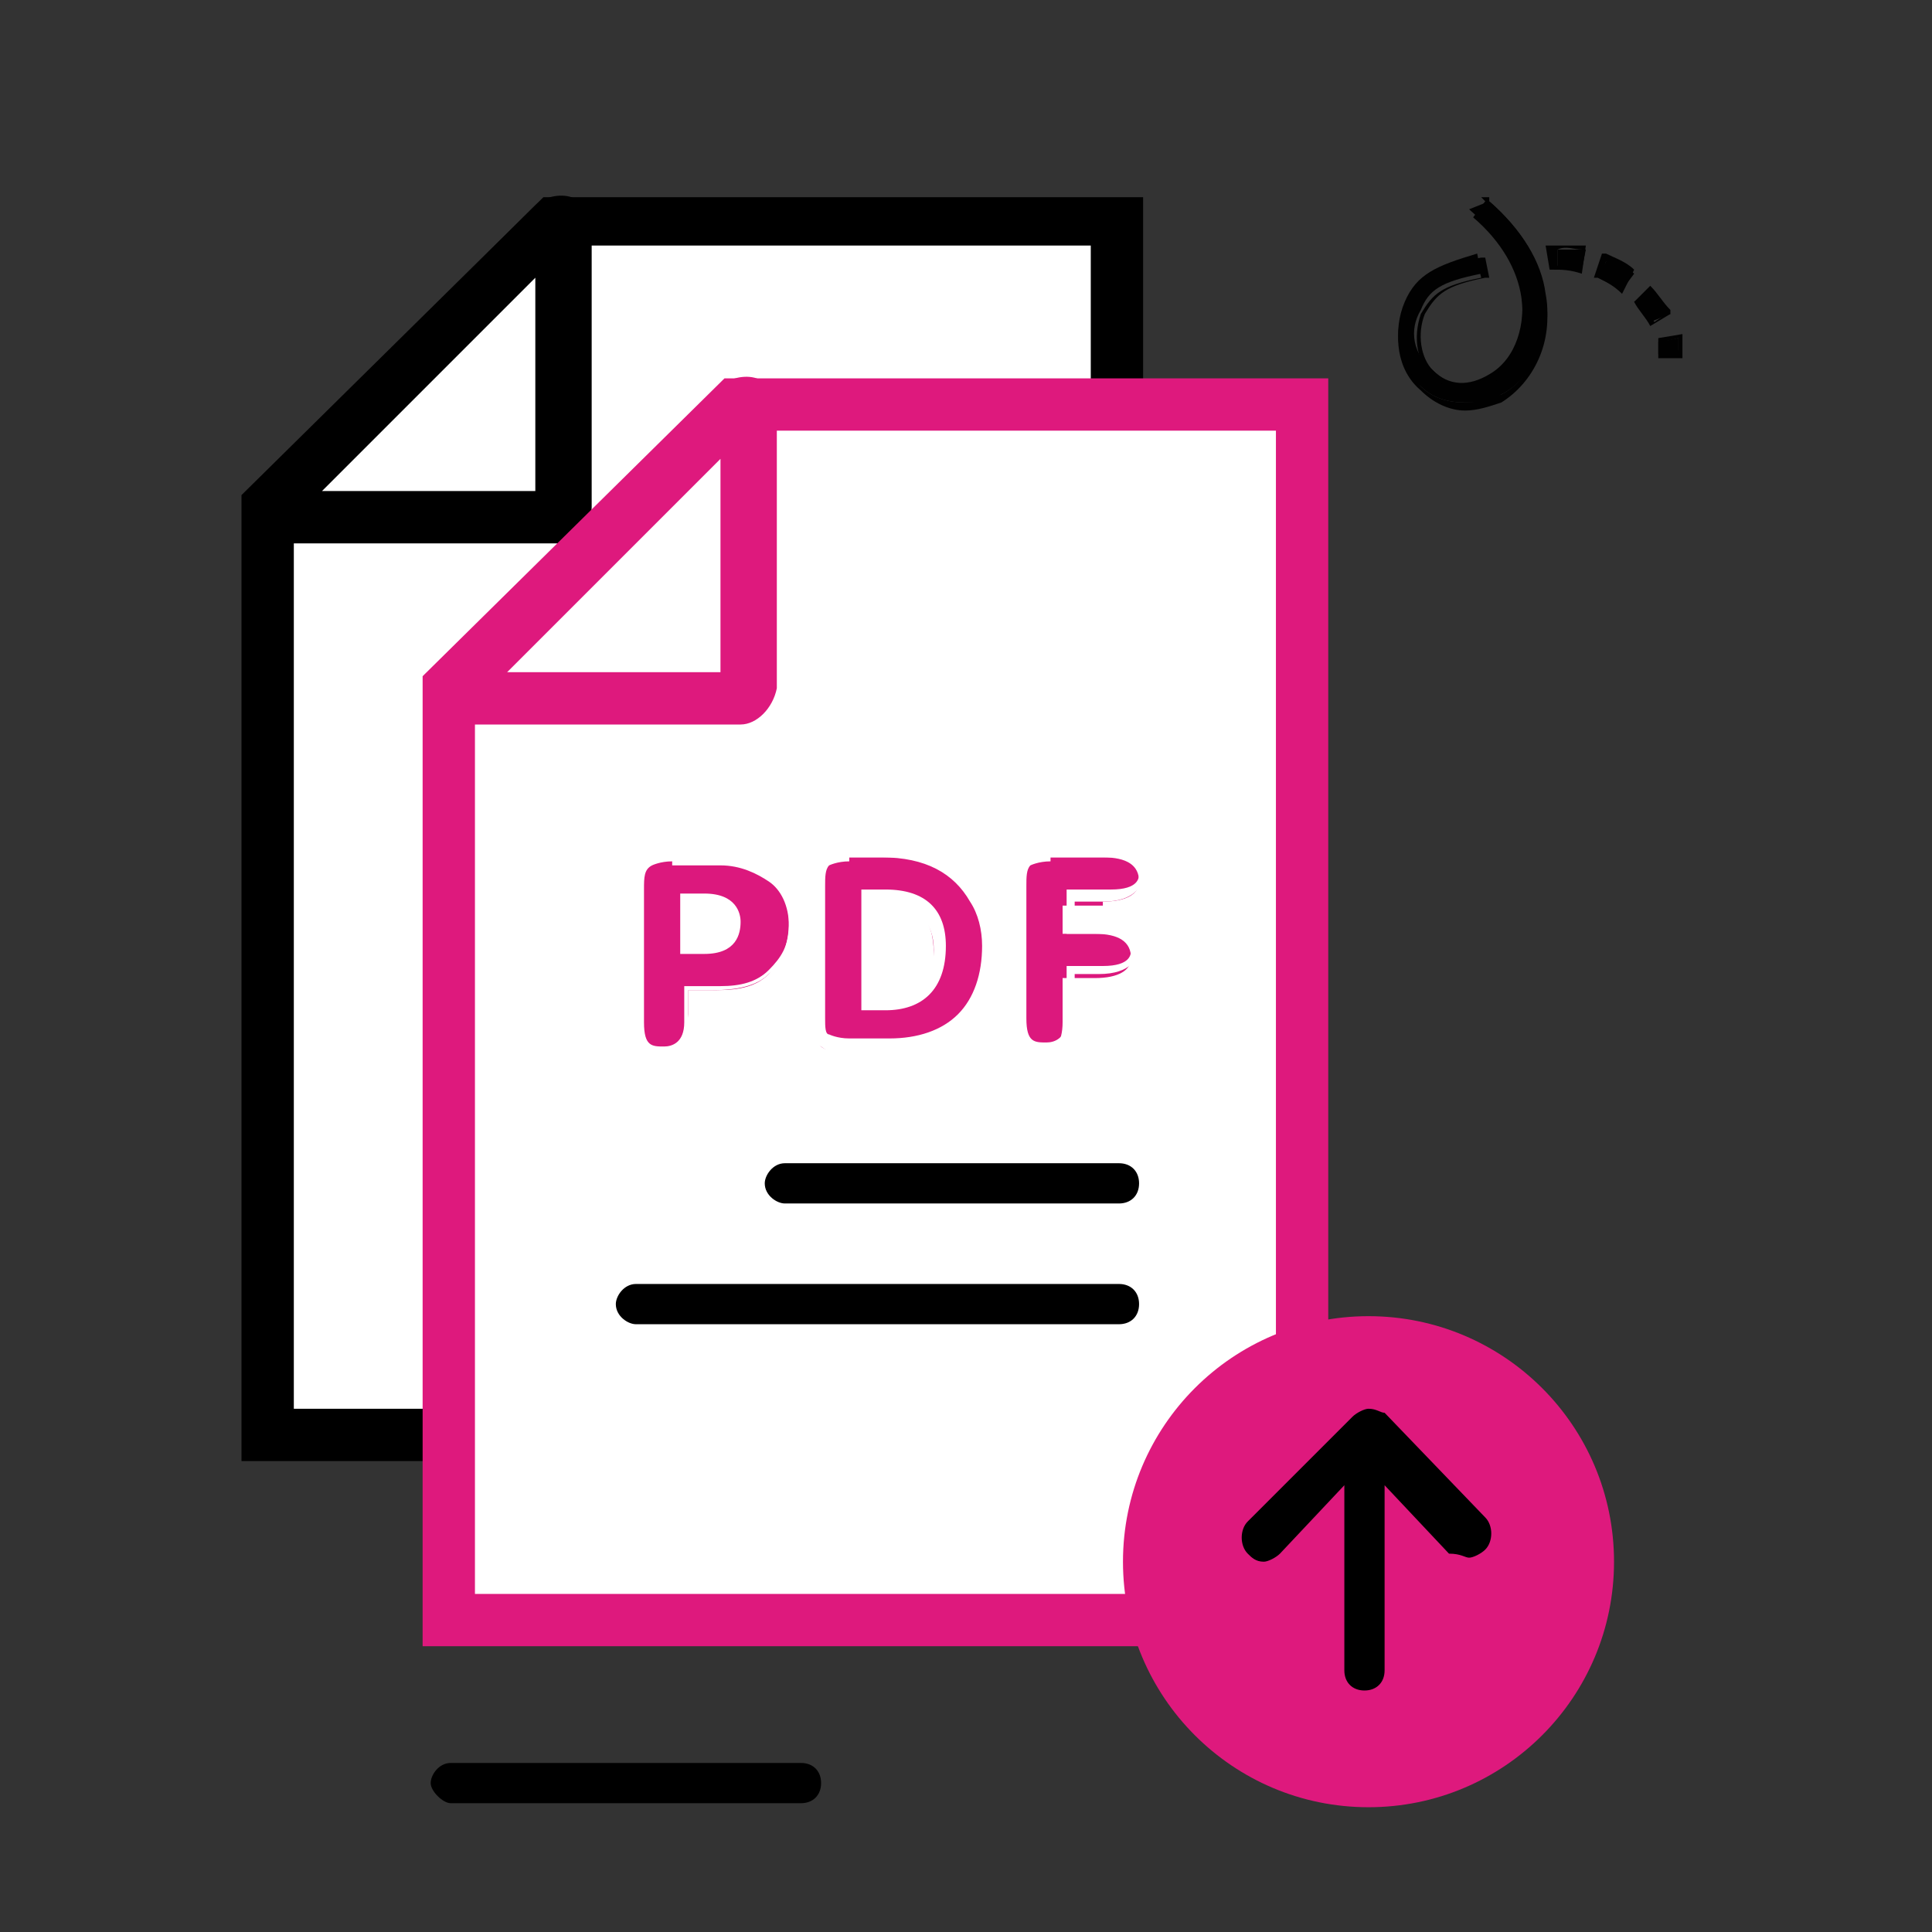 <?xml version="1.0" encoding="utf-8"?>
<!-- Generator: Adobe Illustrator 17.1.0, SVG Export Plug-In . SVG Version: 6.00 Build 0)  -->
<!DOCTYPE svg PUBLIC "-//W3C//DTD SVG 1.1//EN" "http://www.w3.org/Graphics/SVG/1.1/DTD/svg11.dtd">
<svg version="1.1" id="Layer_1" xmlns="http://www.w3.org/2000/svg" xmlns:xlink="http://www.w3.org/1999/xlink" x="0px" y="0px"
	 viewBox="0 0 48 48" enable-background="new 0 0 48 48" xml:space="preserve">
<rect x="0" y="0" width="48" height="48" fill="#333333" stroke="none"/>
<g id="XMLID_13726_">
	<g id="XMLID_13728_">
		<g id="XMLID_13818_">
			<g id="XMLID_13847_">
				<g id="XMLID_13852_">
					<path id="XMLID_13853_" fill="#010101" d="M37,5L37,5c0.8,0.7,1.3,1.5,1.4,2.3c0.2,1-0.3,2.1-1.1,2.5c-0.3,0.2-0.6,0.2-0.9,0.2
						c-0.4,0-0.8-0.1-1.1-0.4c-0.6-0.5-0.7-1.4-0.4-2.1c0.3-0.7,0.8-0.9,1.8-1.2l0.1,0.5c-1,0.2-1.3,0.4-1.5,0.9
						c-0.3,0.5-0.2,1.1,0.3,1.5c0.4,0.4,0.9,0.4,1.4,0.1c0.7-0.4,0.9-1.3,0.8-2c-0.1-0.7-0.5-1.4-1.3-2.1L37,5"/>
				</g>
				<g id="XMLID_13848_">
					<path id="XMLID_13849_" fill="#010101" d="M36.4,10.2c-0.4,0-0.8-0.2-1.1-0.5c-0.6-0.5-0.7-1.4-0.4-2.1c0.4-0.8,0.8-1,1.9-1.2
						l0.1,0L37,6.9l-0.1,0c-1,0.2-1.2,0.4-1.5,0.9c-0.2,0.5-0.1,1.1,0.2,1.4C36,9.6,36.5,9.7,37,9.4c0.7-0.4,0.9-1.3,0.8-2
						c-0.1-0.7-0.5-1.4-1.2-2l0,0L36.9,5l-0.1-0.1H37L37,5l0,0c0.8,0.7,1.3,1.5,1.4,2.4c0.2,1.1-0.3,2.1-1.1,2.6
						C37,10.1,36.7,10.2,36.4,10.2z M36.7,6.5c-0.9,0.2-1.4,0.5-1.7,1.1c-0.3,0.7-0.2,1.5,0.3,2c0.3,0.3,0.7,0.4,1.1,0.4
						c0.3,0,0.6-0.1,0.9-0.2c0.8-0.4,1.2-1.5,1-2.5c-0.1-0.8-0.6-1.5-1.3-2.3l-0.2,0.3c0.7,0.7,1.1,1.4,1.2,2.1
						c0.1,0.7-0.1,1.7-0.9,2.1c-0.5,0.3-1.1,0.2-1.5-0.1c-0.4-0.4-0.5-1-0.3-1.6c0.3-0.5,0.5-0.7,1.5-0.9L36.7,6.5z"/>
				</g>
			</g>
			<g id="XMLID_13840_">
				<g id="XMLID_13845_">
					<path id="XMLID_13846_" fill="#010101" d="M41.7,8.4c0,0.1,0,0.3,0,0.4c0,0,0,0,0,0l-0.5,0l0,0c0-0.1,0-0.2,0-0.3L41.7,8.4z"/>
				</g>
				<g id="XMLID_13841_">
					<path id="XMLID_13842_" fill="#010101" d="M41.8,8.9l-0.6,0l0-0.1c0-0.1,0-0.2,0-0.3l0-0.1l0.6-0.1l0,0.1c0,0.1,0,0.3,0,0.4
						C41.8,8.8,41.8,8.8,41.8,8.9L41.8,8.9z M41.3,8.7l0.4,0c0-0.1,0-0.2,0-0.3l-0.4,0.1C41.3,8.6,41.3,8.7,41.3,8.7z"/>
				</g>
			</g>
			<g id="XMLID_13833_">
				<g id="XMLID_13838_">
					<path id="XMLID_13839_" fill="#010101" d="M39.4,6.2l-0.1,0.5c-0.2,0-0.4-0.1-0.6,0l0-0.5C38.8,6.2,39.1,6.2,39.4,6.2z"/>
				</g>
				<g id="XMLID_13834_">
					<path id="XMLID_13835_" fill="#010101" d="M39.3,6.8L39.3,6.8c-0.3-0.1-0.5-0.1-0.7-0.1l-0.1,0l-0.1-0.6l0.1,0
						c0.3,0,0.5,0,0.8,0l0.1,0L39.3,6.8z M38.8,6.6c0.1,0,0.3,0,0.4,0l0.1-0.4c-0.2,0-0.4-0.1-0.6,0l0,0.4
						C38.7,6.6,38.8,6.6,38.8,6.6z"/>
				</g>
			</g>
			<g id="XMLID_13826_">
				<g id="XMLID_13831_">
					<path id="XMLID_13832_" fill="#010101" d="M41.5,7.8L41,8c-0.1-0.2-0.2-0.4-0.4-0.5L41,7.2C41.2,7.4,41.4,7.6,41.5,7.8z"/>
				</g>
				<g id="XMLID_13827_">
					<path id="XMLID_13828_" fill="#010101" d="M41,8.1L41,8.1c-0.1-0.2-0.3-0.4-0.4-0.6l0,0L41,7.1l0,0c0.2,0.2,0.3,0.4,0.5,0.6
						l0,0.1L41,8.1z M40.7,7.5C40.9,7.7,41,7.8,41.1,8l0.3-0.2c-0.1-0.2-0.2-0.4-0.4-0.5L40.7,7.5z"/>
				</g>
			</g>
			<g id="XMLID_13819_">
				<g id="XMLID_13824_">
					<path id="XMLID_13825_" fill="#010101" d="M40.6,6.8l-0.3,0.4c-0.2-0.1-0.4-0.2-0.6-0.3l0.2-0.4C40.1,6.5,40.4,6.6,40.6,6.8z"
						/>
				</g>
				<g id="XMLID_13820_">
					<path id="XMLID_13821_" fill="#010101" d="M40.3,7.3L40.3,7.3c-0.2-0.2-0.4-0.3-0.6-0.4l-0.1,0l0.2-0.6l0.1,0
						c0.2,0.1,0.5,0.2,0.7,0.4l0,0L40.3,7.3z M39.8,6.8C40,6.9,40.1,7,40.3,7.1l0.2-0.3c-0.2-0.1-0.4-0.2-0.6-0.3L39.8,6.8z"/>
				</g>
			</g>
		</g>
		<g id="XMLID_13813_">
			<polygon id="XMLID_13817_" fill="#FFFFFF" points="27.8,35.7 6.7,35.7 6.7,12.5 13.8,5.5 27.8,5.5 			"/>
			<path id="XMLID_13814_" d="M28.5,36.3H6V12.3l7.5-7.4h14.9V36.3z M7.3,35h19.8V6.1H14.1l-6.8,6.7V35z"/>
		</g>
		<g id="XMLID_13808_">
			<path id="XMLID_13812_" fill="#FFFFFF" d="M13.9,12.8h-7c-0.1,0-0.2-0.2-0.1-0.3l7-7c0.1-0.1,0.3,0,0.3,0.1v7
				C14,12.8,13.9,12.8,13.9,12.8z"/>
			<path id="XMLID_13809_" d="M13.9,13.5h-7c-0.3,0-0.6-0.2-0.7-0.5C6,12.7,6,12.3,6.3,12.1l7-7c0.2-0.2,0.6-0.3,0.9-0.2
				c0.3,0.1,0.5,0.4,0.5,0.7v7C14.7,13.1,14.3,13.5,13.9,13.5z M8,12.2h5.3V6.9L8,12.2z"/>
		</g>
		<g id="XMLID_13803_">
			<polygon id="XMLID_13807_" fill="#FFFFFF" points="32.3,40.2 11.2,40.2 11.2,17.1 18.3,10 32.3,10 			"/>
			<path id="XMLID_13804_" fill="#DE197D" d="M33,40.9H10.5V16.8l7.5-7.4H33V40.9z M11.9,39.6h19.8V10.7H18.6l-6.8,6.7V39.6z"/>
		</g>
		<g id="XMLID_13798_">
			<path id="XMLID_13802_" fill="#FFFFFF" d="M18.4,17.4h-7c-0.1,0-0.2-0.2-0.1-0.3l7-7c0.1-0.1,0.3,0,0.3,0.1v7
				C18.5,17.3,18.5,17.4,18.4,17.4z"/>
			<path id="XMLID_13799_" fill="#DE197D" d="M18.4,18h-7c-0.3,0-0.6-0.2-0.7-0.5c-0.1-0.3-0.1-0.6,0.2-0.9l7-7
				c0.2-0.2,0.6-0.3,0.9-0.2c0.3,0.1,0.5,0.4,0.5,0.7v7C19.2,17.6,18.8,18,18.4,18z M12.6,16.7h5.3v-5.3L12.6,16.7z"/>
		</g>
		<g id="XMLID_13758_">
			<g id="XMLID_13794_">
				<path id="XMLID_13795_" fill="#FFFFFF" d="M22,25.1h-0.6v-3h0.6c1,0,1.5,0.5,1.5,1.4C23.5,24.6,22.9,25.1,22,25.1z M21.7,24.8
					H22c0.8,0,1.2-0.4,1.2-1.2c0-0.7-0.4-1.1-1.2-1.1h-0.3V24.8z"/>
			</g>
			<g id="XMLID_13790_">
				<path id="XMLID_13791_" fill="#FFFFFF" d="M17.5,23.7h-0.6v-1.5h0.6c0.8,0,0.9,0.5,0.9,0.7C18.4,23.2,18.3,23.7,17.5,23.7z
					 M17.2,23.3h0.3c0.5,0,0.6-0.2,0.6-0.4c0-0.2-0.1-0.4-0.6-0.4h-0.3V23.3z"/>
			</g>
			<g id="XMLID_13781_">
				<path id="XMLID_13787_" fill="#DC187D" d="M19.1,21.7c-0.3-0.3-0.8-0.4-1.3-0.4h-1c-0.3,0-0.5,0.1-0.7,0.2
					c-0.1,0.1-0.2,0.3-0.2,0.6v3.3c0,0.5,0.2,0.8,0.6,0.8c0.4,0,0.6-0.3,0.6-0.8v-0.8h0.7c0.6,0,1-0.1,1.3-0.4
					c0.3-0.3,0.5-0.7,0.5-1.3C19.6,22.4,19.4,21.9,19.1,21.7z M17.5,23.5h-0.4v-1.1h0.4c0.5,0,0.7,0.2,0.7,0.6
					C18.3,23.3,18,23.5,17.5,23.5z"/>
				<path id="XMLID_13782_" fill="#FFFFFF" d="M16.4,26.3c-0.3,0-0.8-0.1-0.8-1v-3.3c0-0.4,0.1-0.6,0.2-0.8c0.2-0.1,0.4-0.2,0.8-0.2
					h1c0.6,0,1.1,0.1,1.5,0.4l0,0c0.4,0.3,0.6,0.8,0.6,1.4c0,0.6-0.2,1.1-0.6,1.4c-0.3,0.3-0.8,0.4-1.4,0.4h-0.6v0.6
					C17.2,26.2,16.7,26.3,16.4,26.3z M16.7,21.4c-0.3,0-0.5,0.1-0.5,0.1C16,21.6,16,21.8,16,22.1v3.3c0,0.6,0.2,0.6,0.5,0.6
					c0.2,0,0.5-0.1,0.5-0.6v-0.9h0.9c0.5,0,0.9-0.1,1.2-0.4c0.3-0.3,0.5-0.6,0.5-1.1c0-0.5-0.2-0.9-0.5-1.1
					c-0.3-0.2-0.7-0.4-1.2-0.4H16.7z M17.5,23.7h-0.6v-1.5h0.6c0.8,0,0.9,0.5,0.9,0.7C18.4,23.2,18.3,23.7,17.5,23.7z M17.2,23.3
					h0.3c0.5,0,0.6-0.2,0.6-0.4c0-0.2-0.1-0.4-0.6-0.4h-0.3V23.3z"/>
			</g>
			<g id="XMLID_13772_">
				<path id="XMLID_13778_" fill="#DC187D" d="M22,21.3h-0.9c-0.3,0-0.5,0.1-0.7,0.2c-0.1,0.1-0.2,0.3-0.2,0.6v3.3
					c0,0.3,0.1,0.5,0.2,0.6c0.1,0.1,0.3,0.1,0.6,0.1h1c0.8,0,1.4-0.2,1.9-0.7c0.5-0.4,0.7-1,0.7-1.8c0-0.4-0.1-0.8-0.3-1.2
					C23.9,21.6,23.1,21.3,22,21.3z M22,25h-0.5v-2.6h0.4c0.9,0,1.3,0.4,1.3,1.3C23.3,24.5,22.8,25,22,25z"/>
				<path id="XMLID_13773_" fill="#FFFFFF" d="M22.1,26.2h-1c-0.3,0-0.6-0.1-0.7-0.2c-0.2-0.1-0.3-0.4-0.3-0.7v-3.3
					c0-0.4,0.1-0.6,0.2-0.8c0.2-0.1,0.4-0.2,0.8-0.2H22c1.2,0,2,0.4,2.5,1.3c0.2,0.4,0.3,0.8,0.3,1.3c0,0.8-0.2,1.5-0.7,1.9
					C23.6,26,23,26.2,22.1,26.2z M21.1,21.4c-0.3,0-0.5,0.1-0.5,0.1c-0.1,0.1-0.1,0.3-0.1,0.5v3.3c0,0.2,0,0.4,0.1,0.4
					c0,0,0.2,0.1,0.5,0.1h1c0.7,0,1.3-0.2,1.7-0.6c0.4-0.4,0.6-1,0.6-1.7c0-0.4-0.1-0.8-0.3-1.1c-0.4-0.7-1.1-1.1-2.2-1.1H21.1z
					 M22,25.1h-0.6v-3h0.6c1,0,1.5,0.5,1.5,1.4C23.5,24.6,22.9,25.1,22,25.1z M21.7,24.8H22c0.8,0,1.2-0.4,1.2-1.2
					c0-0.7-0.4-1.1-1.2-1.1h-0.3V24.8z"/>
			</g>
			<g id="XMLID_13762_">
				<path id="XMLID_13769_" fill="#DC187D" d="M27.4,22.4c0.6,0,0.9-0.2,0.9-0.5c0-0.4-0.3-0.6-0.9-0.6h-1.3c-0.3,0-0.5,0.1-0.7,0.2
					c-0.1,0.1-0.2,0.3-0.2,0.6v3.3c0,0.5,0.2,0.8,0.6,0.8c0.4,0,0.6-0.3,0.6-0.8v-1.1h0.8c0.6,0,0.9-0.2,0.9-0.5
					c0-0.4-0.3-0.6-0.9-0.6h-0.8v-0.7H27.4z"/>
				<path id="XMLID_13763_" fill="#FFFFFF" d="M25.9,26.3c-0.3,0-0.8-0.1-0.8-1v-3.3c0-0.4,0.1-0.6,0.2-0.8c0.2-0.1,0.4-0.2,0.8-0.2
					h1.3c0.9,0,1,0.4,1,0.7c0,0.3-0.2,0.7-1,0.7h-0.7v0.4h0.6c0.9,0,1,0.4,1,0.7c0,0.3-0.2,0.7-1,0.7h-0.6v1
					C26.7,26.2,26.2,26.3,25.9,26.3z M26.1,21.4c-0.3,0-0.5,0.1-0.5,0.1c-0.1,0.1-0.1,0.3-0.1,0.5v3.3c0,0.6,0.2,0.6,0.5,0.6
					c0.2,0,0.5-0.1,0.5-0.6V24h0.9c0.7,0,0.7-0.3,0.7-0.4c0-0.1,0-0.4-0.7-0.4h-0.9v-1.1h1.1c0.7,0,0.7-0.3,0.7-0.4
					c0-0.1,0-0.4-0.7-0.4H26.1z"/>
			</g>
		</g>
		<g id="XMLID_13755_">
			<circle id="XMLID_13757_" fill="#DE197D" cx="34" cy="38.8" r="6.1"/>
		</g>
		<g id="XMLID_13749_">
			<path id="XMLID_13753_" d="M19.5,28.9c-0.3,0-0.5,0.3-0.5,0.5c0,0.3,0.3,0.5,0.5,0.5h8.3c0.3,0,0.5-0.2,0.5-0.5
				c0-0.3-0.2-0.5-0.5-0.5C26.7,28.9,20.6,28.9,19.5,28.9z"/>
		</g>
		<g id="XMLID_13738_">
			<path id="XMLID_13739_" d="M11.2,43.8c-0.3,0-0.5,0.3-0.5,0.5s0.3,0.5,0.5,0.5h8.7c0.3,0,0.5-0.2,0.5-0.5s-0.2-0.5-0.5-0.5
				C18.7,43.8,12.3,43.8,11.2,43.8z"/>
		</g>
		<g id="XMLID_13735_">
			<path id="XMLID_13737_" d="M15.8,31.9c-0.3,0-0.5,0.3-0.5,0.5c0,0.3,0.3,0.5,0.5,0.5h12c0.3,0,0.5-0.2,0.5-0.5
				c0-0.3-0.2-0.5-0.5-0.5C26.7,31.9,17,31.9,15.8,31.9z"/>
		</g>
		<g id="XMLID_13729_">
			<g id="XMLID_13730_">
				<path id="XMLID_13734_" d="M36.5,38.7c0.1,0,0.3-0.1,0.4-0.2c0.2-0.2,0.2-0.6,0-0.8l-2.5-2.6C34.3,35.1,34.2,35,34,35
					c-0.1,0-0.3,0.1-0.4,0.2l-2.6,2.6c-0.2,0.2-0.2,0.6,0,0.8c0.1,0.1,0.2,0.2,0.4,0.2c0.1,0,0.3-0.1,0.4-0.2l1.6-1.7v4.6
					c0,0.3,0.2,0.5,0.5,0.5s0.5-0.2,0.5-0.5v-4.6l1.6,1.7C36.3,38.6,36.4,38.7,36.5,38.7z"/>
			</g>
		</g>
	</g>
</g>
</svg>
